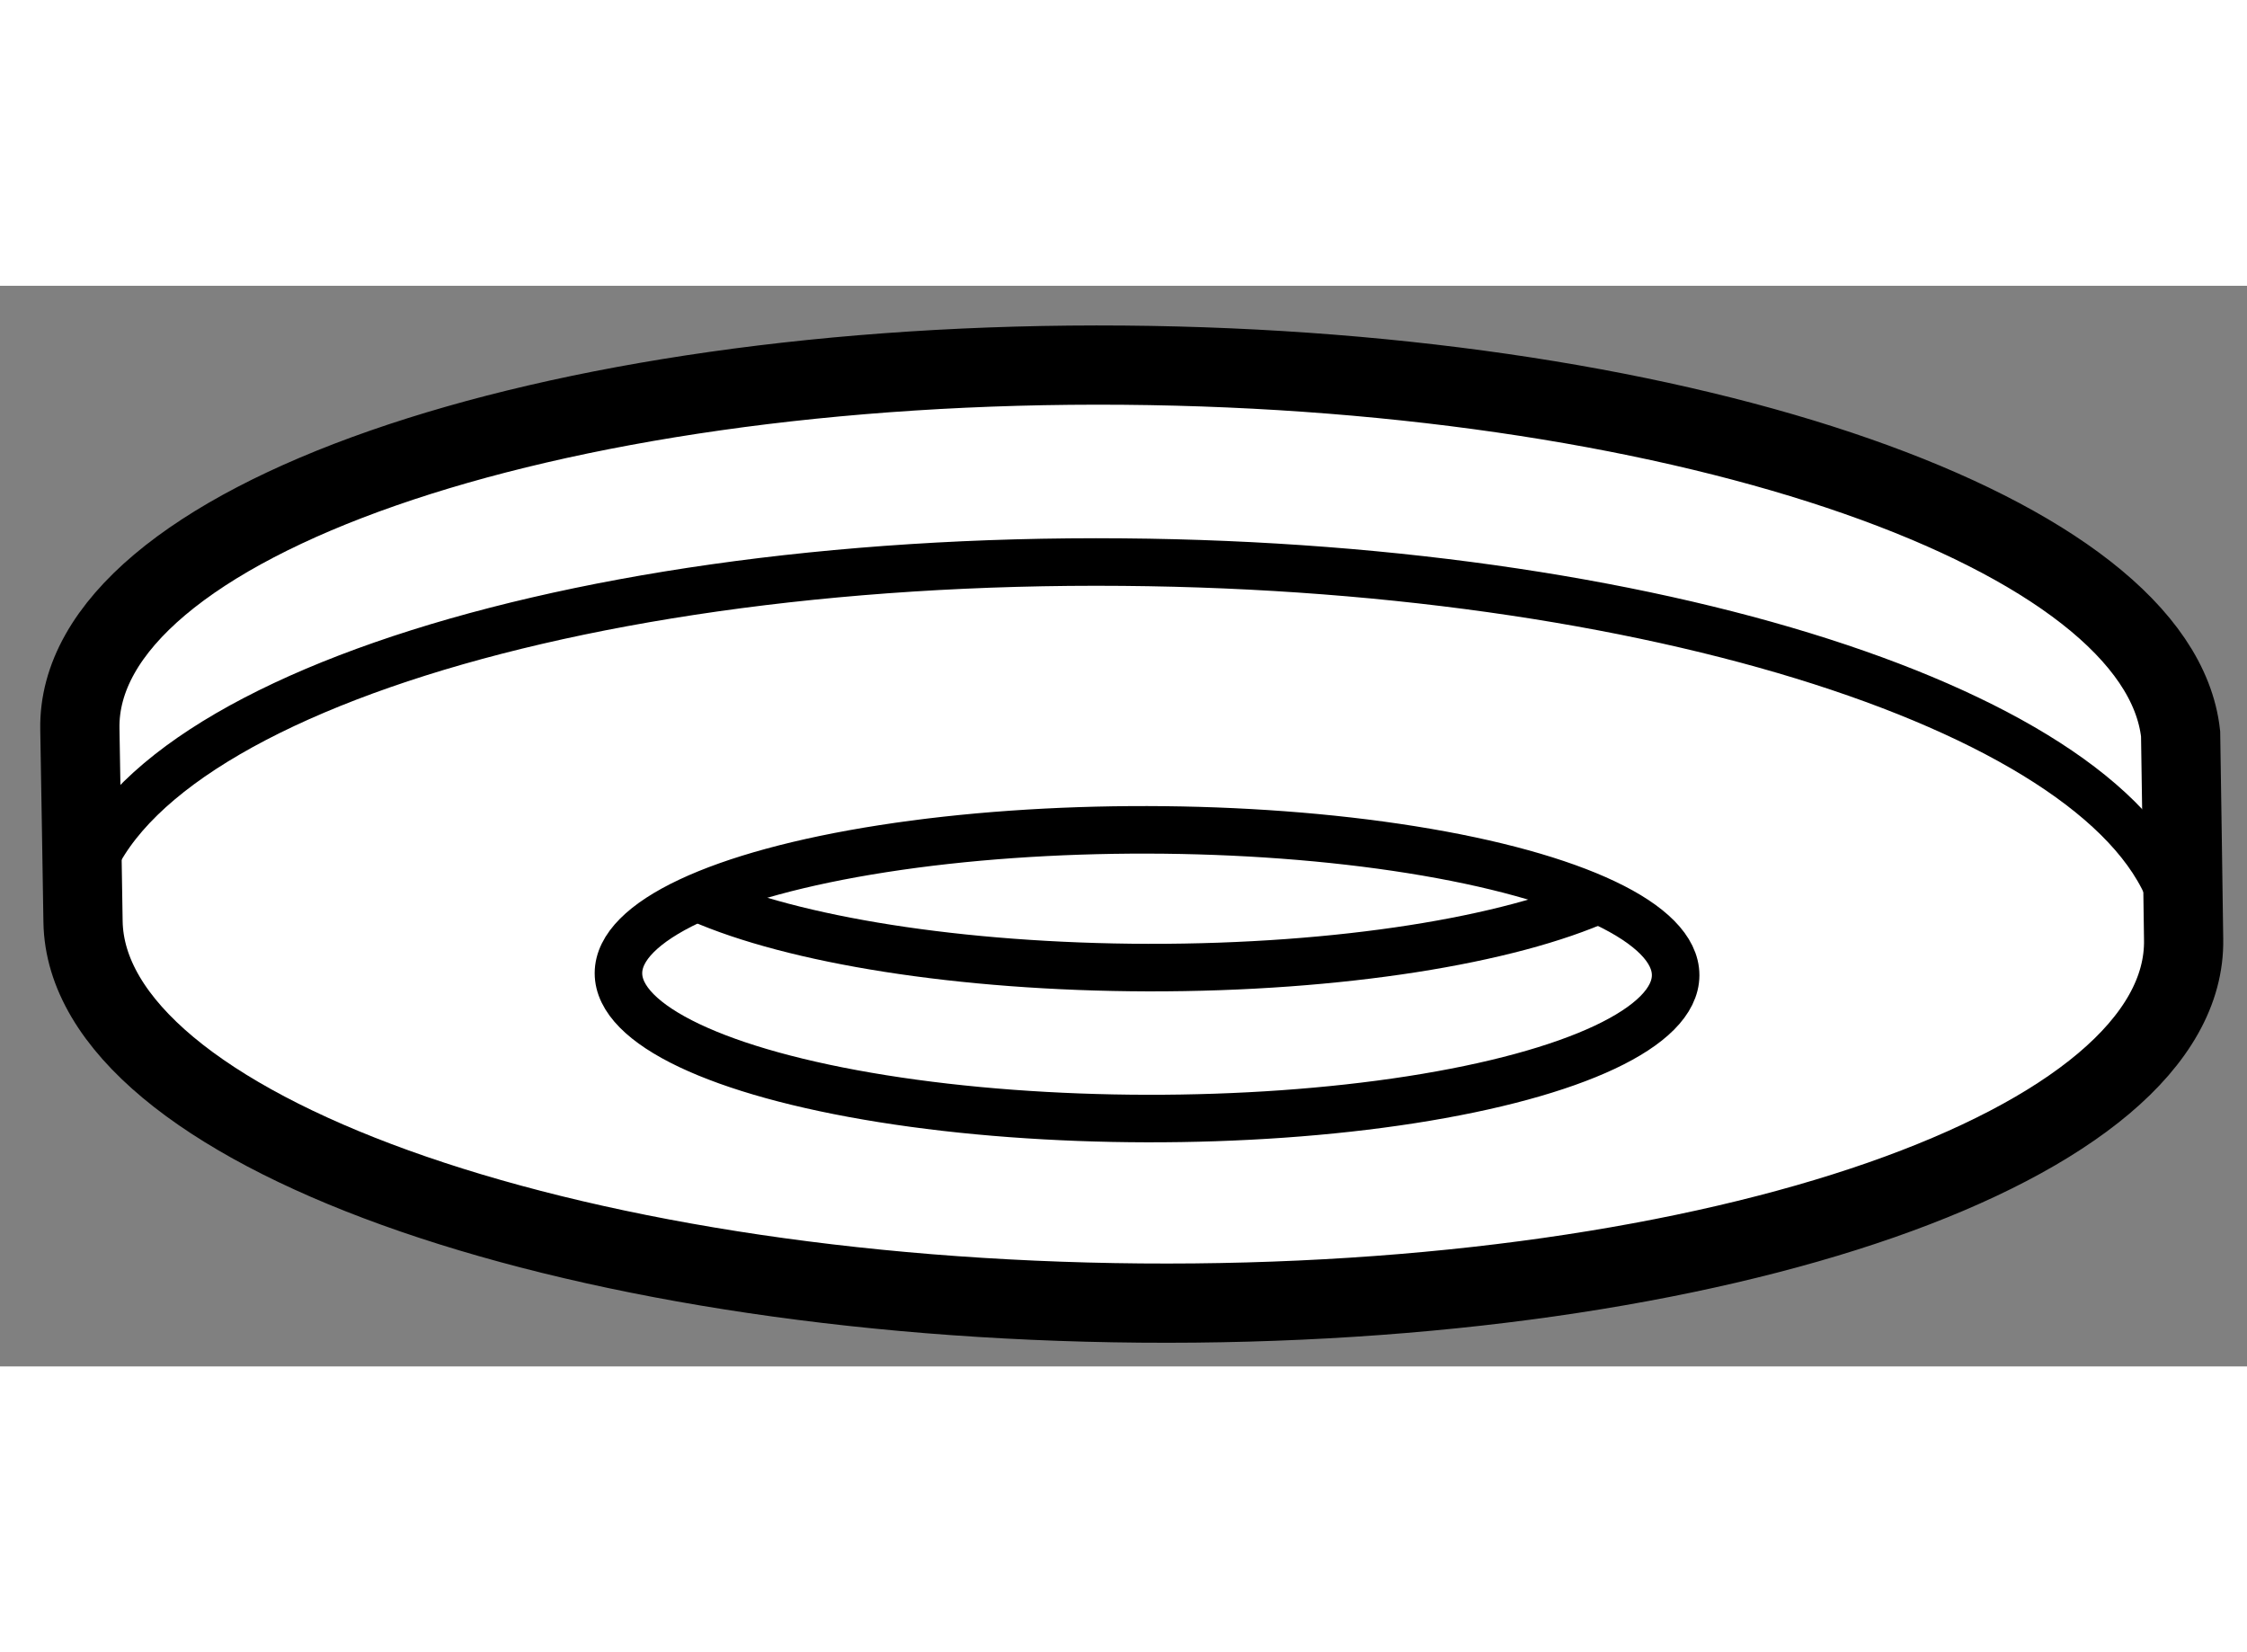 <?xml version="1.0" encoding="utf-8"?>
<!-- Generator: Adobe Illustrator 15.1.0, SVG Export Plug-In . SVG Version: 6.00 Build 0)  -->
<!DOCTYPE svg PUBLIC "-//W3C//DTD SVG 1.1//EN" "http://www.w3.org/Graphics/SVG/1.1/DTD/svg11.dtd">
<svg version="1.1" xmlns="http://www.w3.org/2000/svg" xmlns:xlink="http://www.w3.org/1999/xlink" x="0px" y="0px" width="244.8px"
	 height="180px" viewBox="184.958 56.227 14.181 6.82" enable-background="new 0 0 244.8 180" xml:space="preserve">
	
<rect x="184.958" y="56.227" width="14.181" height="6.82" fill="#808080" stroke="none"/>
	
<g><path fill="#FFFFFF" stroke="#000000" stroke-width="0.5" d="M185.482,60.24c0.021,1.3,3.012,2.376,6.674,2.407
			c3.66,0.031,6.607-0.999,6.583-2.296c0-0.063-0.019-1.296-0.019-1.296c-0.139-1.262-3.082-2.297-6.671-2.327
			c-3.661-0.03-6.61,0.998-6.587,2.296C185.464,59.1,185.482,60.24,185.482,60.24z"></path><path fill="none" stroke="#000000" stroke-width="0.3" d="M185.458,60.266c-0.022-1.299,2.927-2.327,6.587-2.295
			c3.481,0.029,6.355,1.004,6.647,2.215"></path><ellipse transform="matrix(-1 -0.002 0.002 -1 384.282 121.505)" fill="none" stroke="#000000" stroke-width="0.3" cx="192.206" cy="60.549" rx="3.336" ry="0.911"></ellipse><path fill="none" stroke="#000000" stroke-width="0.3" d="M195.068,60.093c-0.583,0.263-1.647,0.439-2.863,0.437
			c-1.193-0.003-2.242-0.176-2.831-0.435"></path></g>


</svg>
